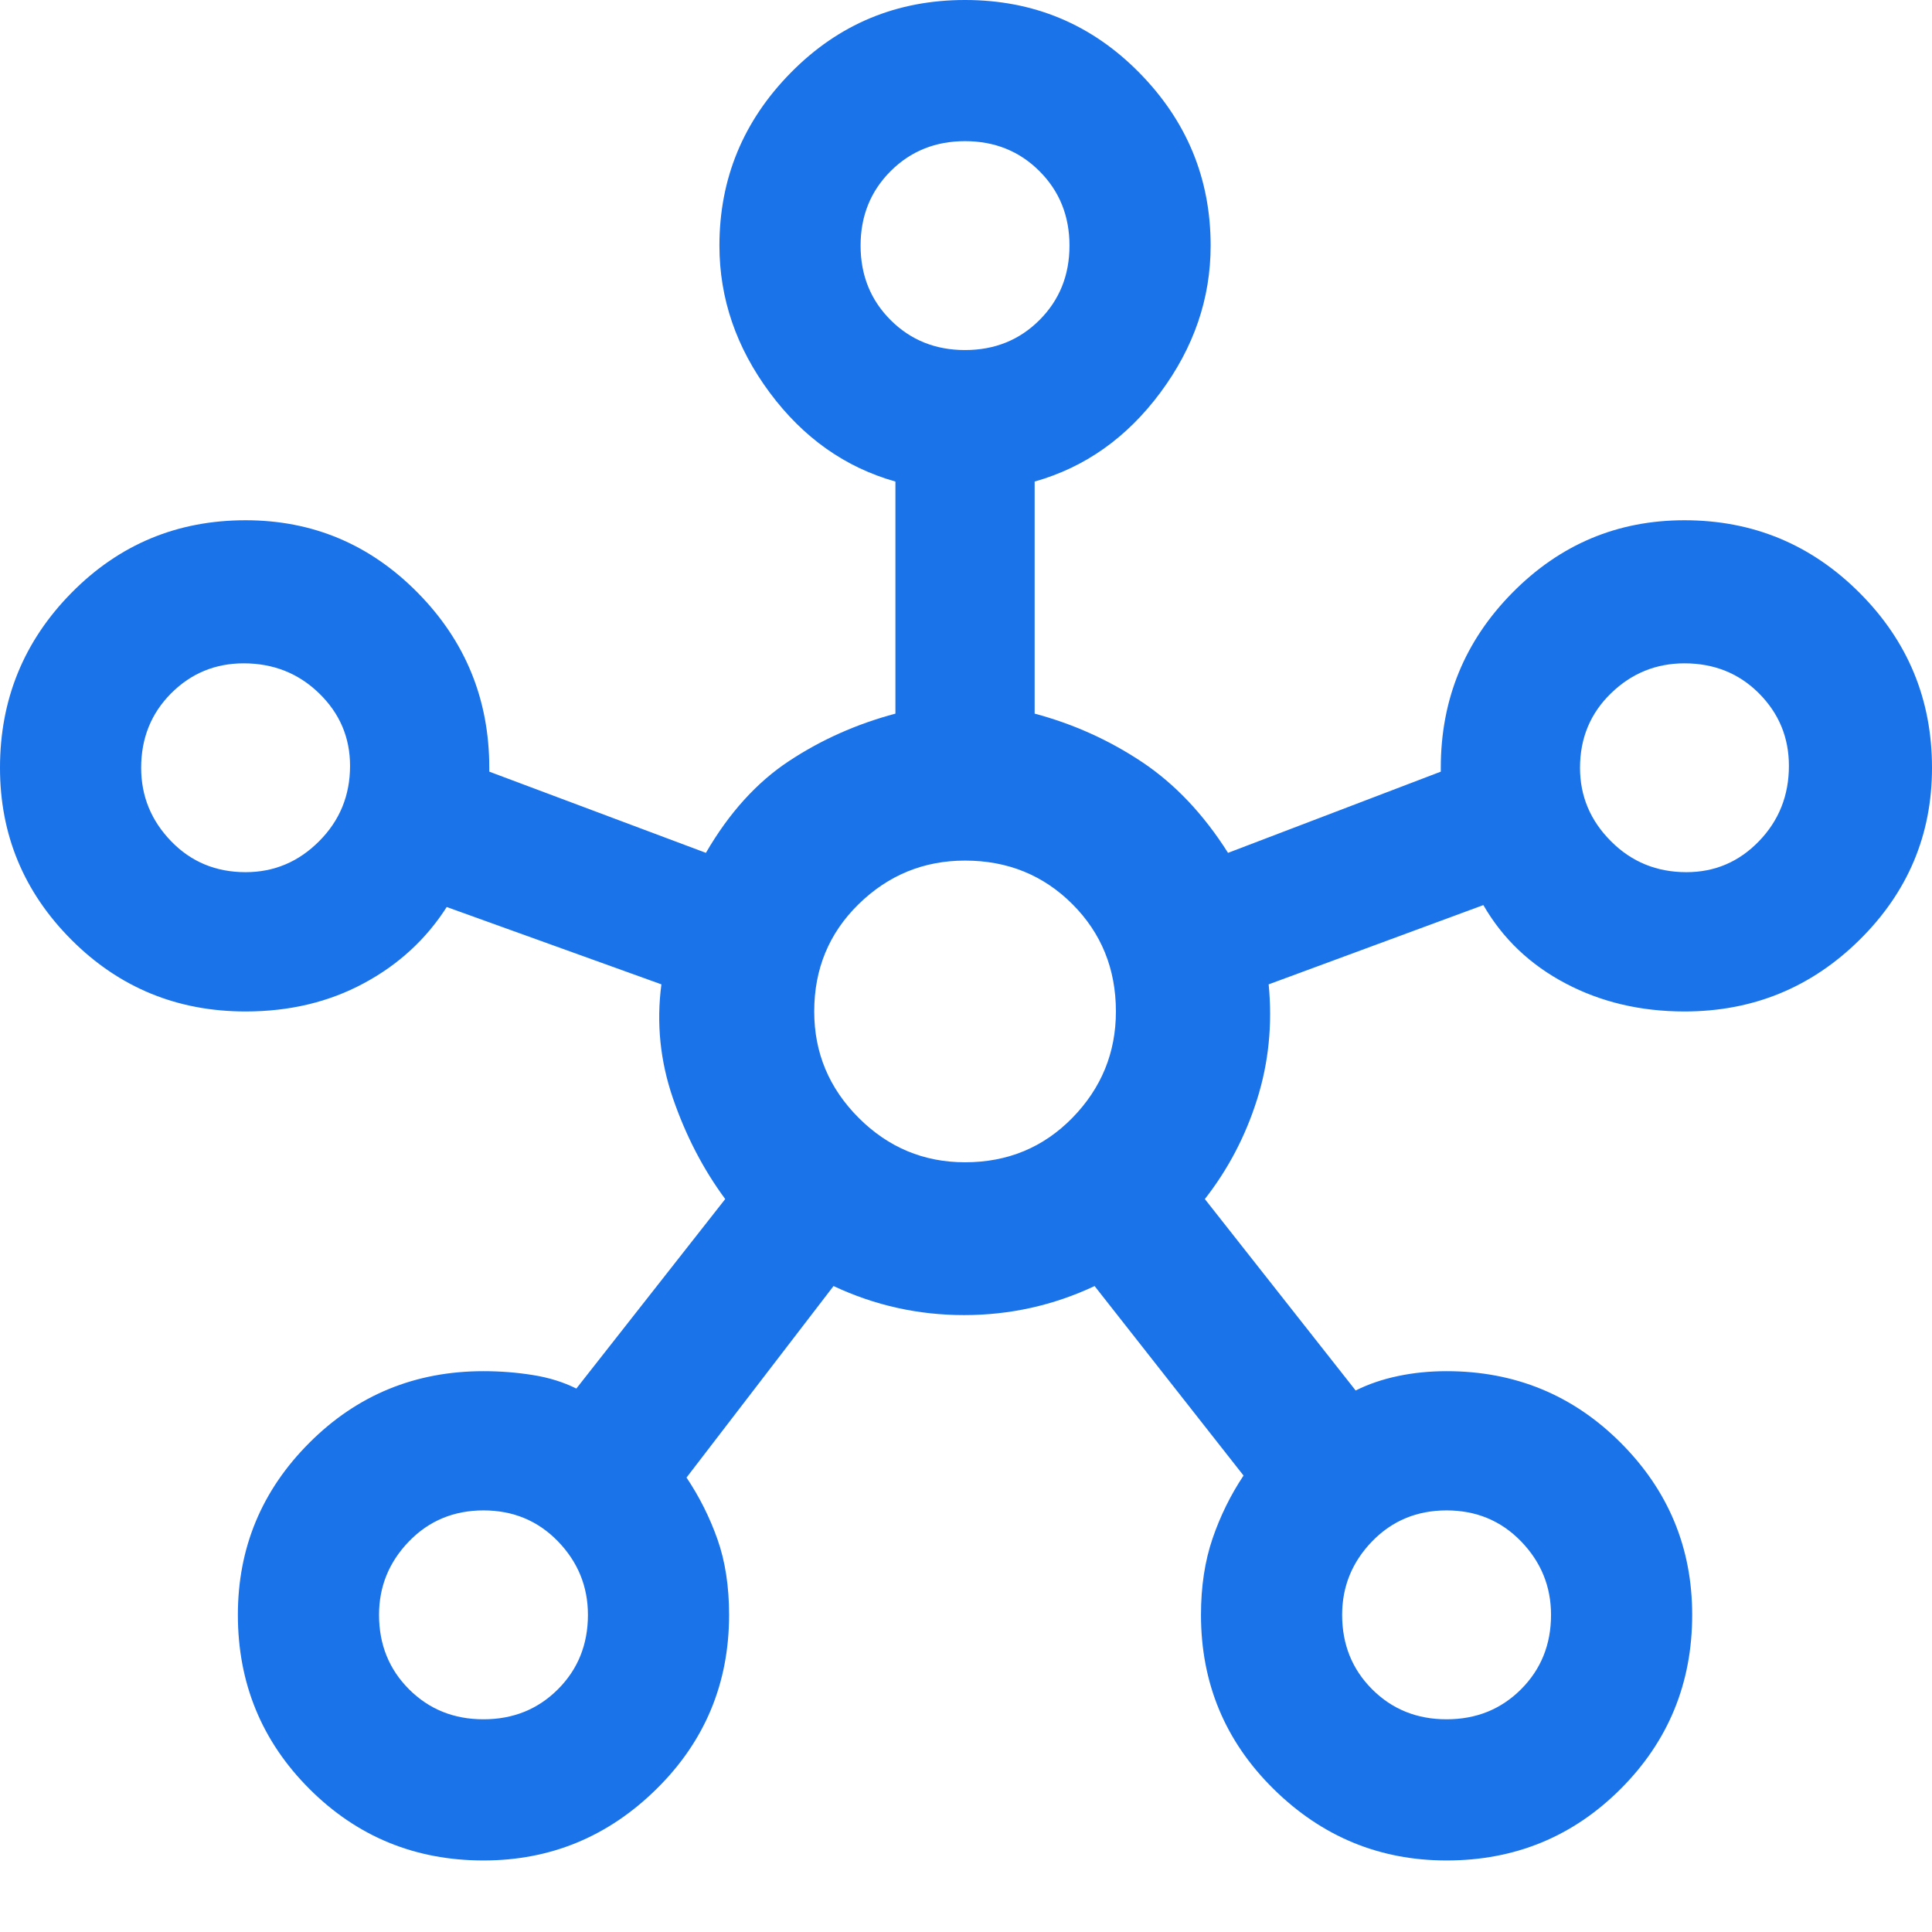 <svg width="32" height="32" viewBox="0 0 32 32" fill="none" xmlns="http://www.w3.org/2000/svg">
<path d="M8.008 30.815C6.876 30.815 5.915 30.42 5.125 29.63C4.335 28.84 3.94 27.878 3.94 26.747C3.94 25.636 4.335 24.686 5.125 23.896C5.915 23.106 6.876 22.711 8.008 22.711C8.286 22.711 8.558 22.732 8.825 22.775C9.092 22.817 9.332 22.892 9.546 22.999L12.012 19.86C11.649 19.369 11.361 18.814 11.147 18.194C10.934 17.575 10.87 16.945 10.955 16.304L7.399 15.023C7.058 15.557 6.599 15.979 6.022 16.288C5.445 16.598 4.794 16.753 4.068 16.753C2.936 16.753 1.975 16.358 1.185 15.568C0.395 14.777 0 13.827 0 12.717C0 11.585 0.395 10.619 1.185 9.818C1.975 9.017 2.936 8.617 4.068 8.617C5.179 8.617 6.129 9.017 6.919 9.818C7.709 10.619 8.104 11.585 8.104 12.717V12.781L11.692 14.126C12.076 13.464 12.535 12.957 13.069 12.605C13.603 12.252 14.19 11.991 14.831 11.82V7.976C13.998 7.741 13.304 7.25 12.749 6.503C12.194 5.755 11.916 4.944 11.916 4.068C11.916 2.958 12.311 2.002 13.101 1.201C13.891 0.4 14.852 0 15.984 0C17.116 0 18.077 0.4 18.867 1.201C19.657 2.002 20.052 2.958 20.052 4.068C20.052 4.944 19.774 5.755 19.219 6.503C18.664 7.25 17.97 7.741 17.137 7.976V11.82C17.778 11.991 18.37 12.258 18.915 12.621C19.459 12.984 19.935 13.486 20.34 14.126L23.864 12.781V12.717C23.864 11.585 24.259 10.619 25.049 9.818C25.839 9.017 26.79 8.617 27.9 8.617C29.032 8.617 29.998 9.017 30.799 9.818C31.6 10.619 32 11.585 32 12.717C32 13.827 31.6 14.777 30.799 15.568C29.998 16.358 29.032 16.753 27.9 16.753C27.174 16.753 26.517 16.598 25.93 16.288C25.343 15.979 24.889 15.546 24.569 14.991L21.013 16.304C21.077 16.966 21.013 17.602 20.821 18.21C20.629 18.819 20.34 19.369 19.956 19.86L22.454 23.031C22.668 22.924 22.903 22.844 23.159 22.791C23.415 22.737 23.682 22.711 23.96 22.711C25.092 22.711 26.053 23.106 26.843 23.896C27.633 24.686 28.028 25.636 28.028 26.747C28.028 27.878 27.633 28.84 26.843 29.63C26.053 30.42 25.092 30.815 23.96 30.815C22.849 30.815 21.894 30.42 21.093 29.63C20.292 28.84 19.892 27.878 19.892 26.747C19.892 26.277 19.956 25.855 20.084 25.482C20.212 25.108 20.383 24.761 20.597 24.44L18.13 21.301C17.447 21.622 16.726 21.782 15.968 21.782C15.21 21.782 14.489 21.622 13.806 21.301L11.371 24.473C11.585 24.793 11.756 25.134 11.884 25.497C12.012 25.86 12.076 26.277 12.076 26.747C12.076 27.878 11.676 28.84 10.875 29.63C10.074 30.42 9.118 30.815 8.008 30.815V30.815ZM4.068 14.446C4.538 14.446 4.944 14.276 5.285 13.934C5.627 13.592 5.798 13.176 5.798 12.685C5.798 12.215 5.627 11.815 5.285 11.483C4.944 11.152 4.527 10.987 4.036 10.987C3.566 10.987 3.166 11.152 2.835 11.483C2.504 11.815 2.338 12.226 2.338 12.717C2.338 13.187 2.504 13.592 2.835 13.934C3.166 14.276 3.577 14.446 4.068 14.446ZM8.008 28.477C8.499 28.477 8.91 28.311 9.241 27.98C9.572 27.649 9.738 27.238 9.738 26.747C9.738 26.277 9.572 25.871 9.241 25.529C8.91 25.188 8.499 25.017 8.008 25.017C7.517 25.017 7.106 25.188 6.775 25.529C6.444 25.871 6.278 26.277 6.278 26.747C6.278 27.238 6.444 27.649 6.775 27.98C7.106 28.311 7.517 28.477 8.008 28.477ZM15.984 5.798C16.475 5.798 16.886 5.632 17.217 5.301C17.548 4.97 17.714 4.559 17.714 4.068C17.714 3.577 17.548 3.166 17.217 2.835C16.886 2.504 16.475 2.338 15.984 2.338C15.493 2.338 15.082 2.504 14.751 2.835C14.42 3.166 14.254 3.577 14.254 4.068C14.254 4.559 14.42 4.97 14.751 5.301C15.082 5.632 15.493 5.798 15.984 5.798ZM15.984 19.251C16.689 19.251 17.281 19.006 17.762 18.515C18.242 18.023 18.483 17.436 18.483 16.753C18.483 16.048 18.242 15.456 17.762 14.975C17.281 14.495 16.689 14.254 15.984 14.254C15.301 14.254 14.713 14.495 14.222 14.975C13.731 15.456 13.486 16.048 13.486 16.753C13.486 17.436 13.731 18.023 14.222 18.515C14.713 19.006 15.301 19.251 15.984 19.251ZM23.96 28.477C24.451 28.477 24.862 28.311 25.193 27.98C25.524 27.649 25.69 27.238 25.69 26.747C25.69 26.277 25.524 25.871 25.193 25.529C24.862 25.188 24.451 25.017 23.96 25.017C23.469 25.017 23.058 25.188 22.727 25.529C22.396 25.871 22.23 26.277 22.23 26.747C22.23 27.238 22.396 27.649 22.727 27.98C23.058 28.311 23.469 28.477 23.96 28.477ZM27.932 14.446C28.402 14.446 28.802 14.276 29.133 13.934C29.464 13.592 29.63 13.176 29.63 12.685C29.63 12.215 29.464 11.815 29.133 11.483C28.802 11.152 28.391 10.987 27.9 10.987C27.43 10.987 27.024 11.152 26.683 11.483C26.341 11.815 26.17 12.226 26.17 12.717C26.17 13.187 26.341 13.592 26.683 13.934C27.024 14.276 27.441 14.446 27.932 14.446Z" fill="#1A73E8"/>
</svg>
